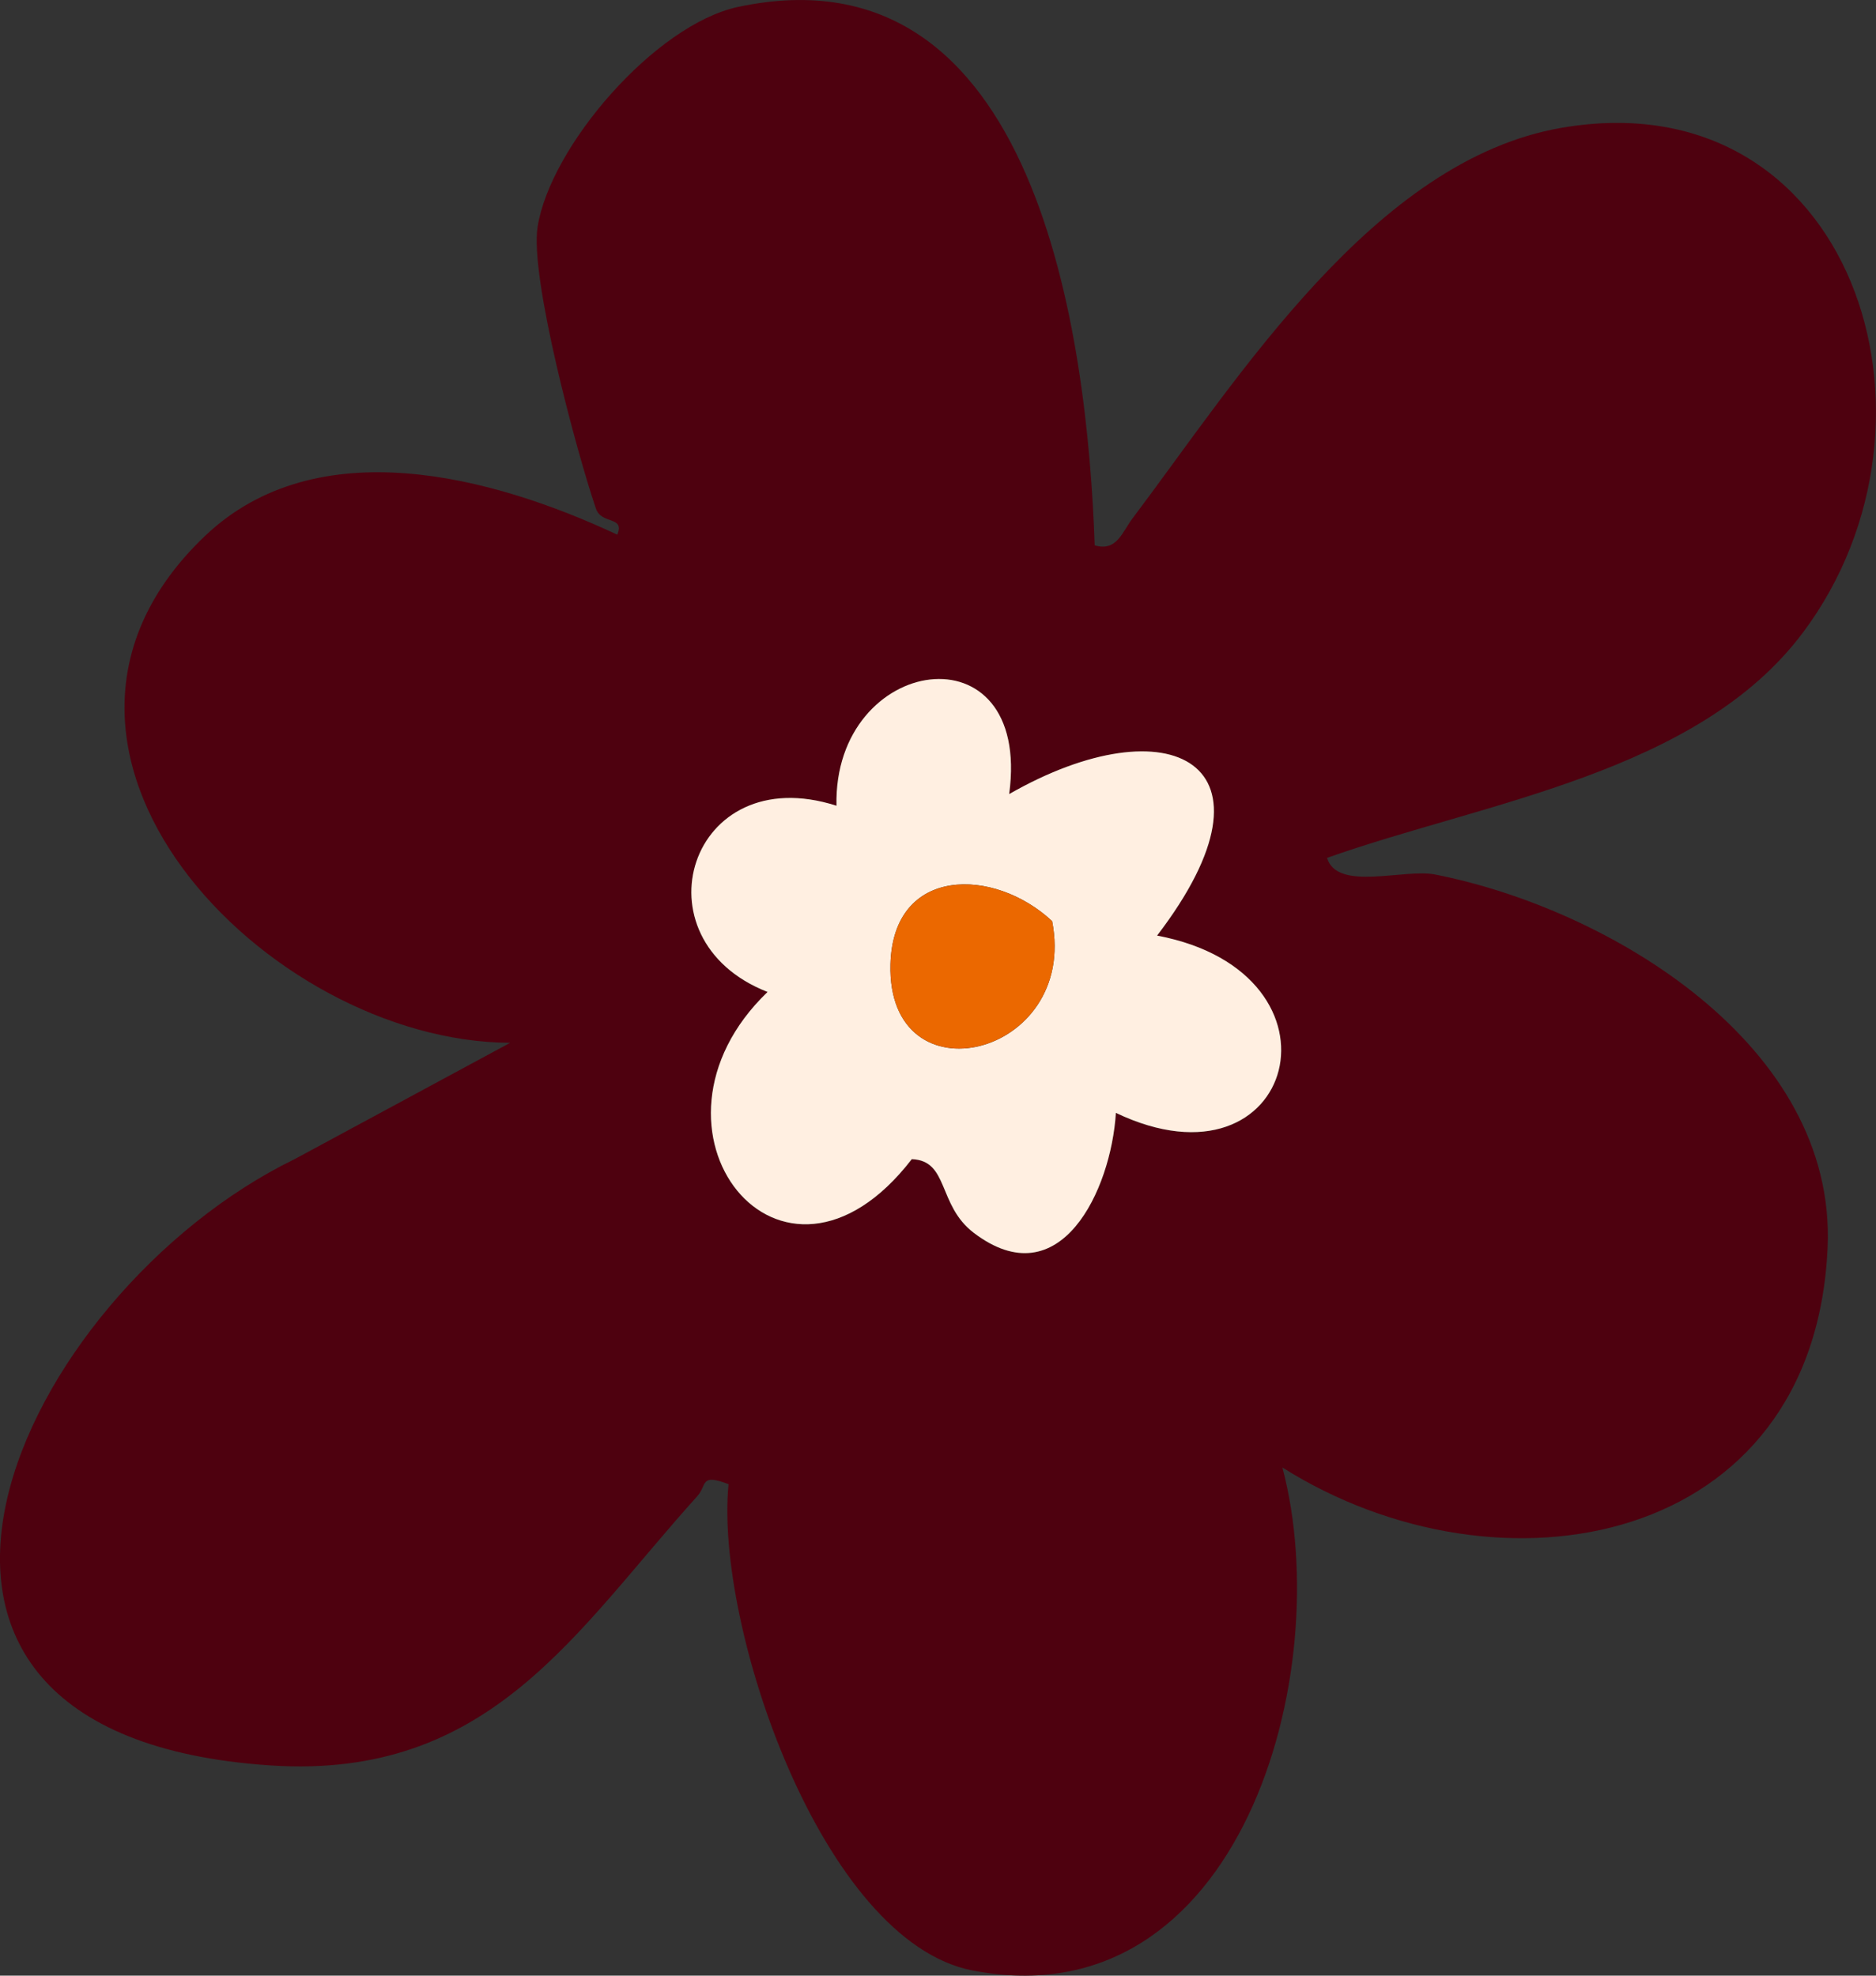 <?xml version="1.0" encoding="UTF-8"?>
<svg id="Layer_2" data-name="Layer 2" xmlns="http://www.w3.org/2000/svg" viewBox="0 0 258.65 272.36">
  <rect x="0" y="0" width="258.65" height="272.36" fill="#333333" stroke="none"/>
  <defs>
    <style>
      .cls-1 {
        fill: #eb6800;
      }

      .cls-2 {
        fill: #ffefe1;
      }

      .cls-3 {
        fill: #4e010f;
      }
    </style>
  </defs>
  <g id="Layer_1-2" data-name="Layer 1">
    <g>
      <path class="cls-3" d="M182.96,118.27c1.41,4.67,10.62,1.44,14.91,2.29,24.06,4.74,55.33,23.53,54.11,51.39-1.82,41.45-45.18,49.27-75.17,30.36,7.52,28.35-5.84,76.47-42.72,69.34-20.8-4.02-35.58-47.7-33.64-67.04-4-1.53-2.92.12-4.31,1.65-16.79,18.61-28.52,39.13-58.85,37.12-63.45-4.21-34.67-65.1,3.35-83.59l29.7-16.03c-33.57-.12-72.77-40.68-42.07-69.88,15.45-14.69,39.6-8.24,56.84-.17,1.08-2.61-2.18-1.35-2.95-3.6-2.62-7.68-9.14-31.86-8.04-38.83,1.75-11.12,16.24-27.9,27.66-30.33,41.23-8.77,48.15,45.51,49.15,74.23,3.02.9,3.79-1.81,5.16-3.64,14.59-19.34,33.39-49.47,59.21-53.92,39.96-6.88,55.24,40.24,33.29,69.57-14.52,19.41-43.99,23.39-65.63,31.08ZM139.14,109.47c3.14-23.38-24.27-19.23-23.81,1.63-20.29-6.52-28.03,18.43-9.5,25.67-19.66,18.88,1.83,46.44,19.88,23.05,5.14.18,3.52,6.33,8.54,10.15,11.92,9.07,18.93-5.88,19.6-16.53,24.79,11.81,33.16-19.24,5.68-24.44,18.33-23.97,1.61-32.11-20.39-19.51Z"/>
      <path class="cls-2" d="M139.14,109.47c22-12.6,38.72-4.46,20.39,19.51,27.48,5.2,19.11,36.25-5.68,24.44-.66,10.66-7.68,25.61-19.6,16.53-5.01-3.82-3.39-9.96-8.54-10.15-18.05,23.39-39.54-4.17-19.88-23.05-18.53-7.24-10.8-32.19,9.5-25.67-.46-20.86,26.95-25.01,23.81-1.63ZM145.06,126.99c-7.94-7.44-21.94-7.69-22.29,5.95-.49,19.17,25.95,12.83,22.29-5.95Z"/>
      <path class="cls-1" d="M145.06,126.99c3.66,18.77-22.78,25.11-22.29,5.95.35-13.63,14.35-13.38,22.29-5.95Z"/>
    </g>
  </g>
</svg>